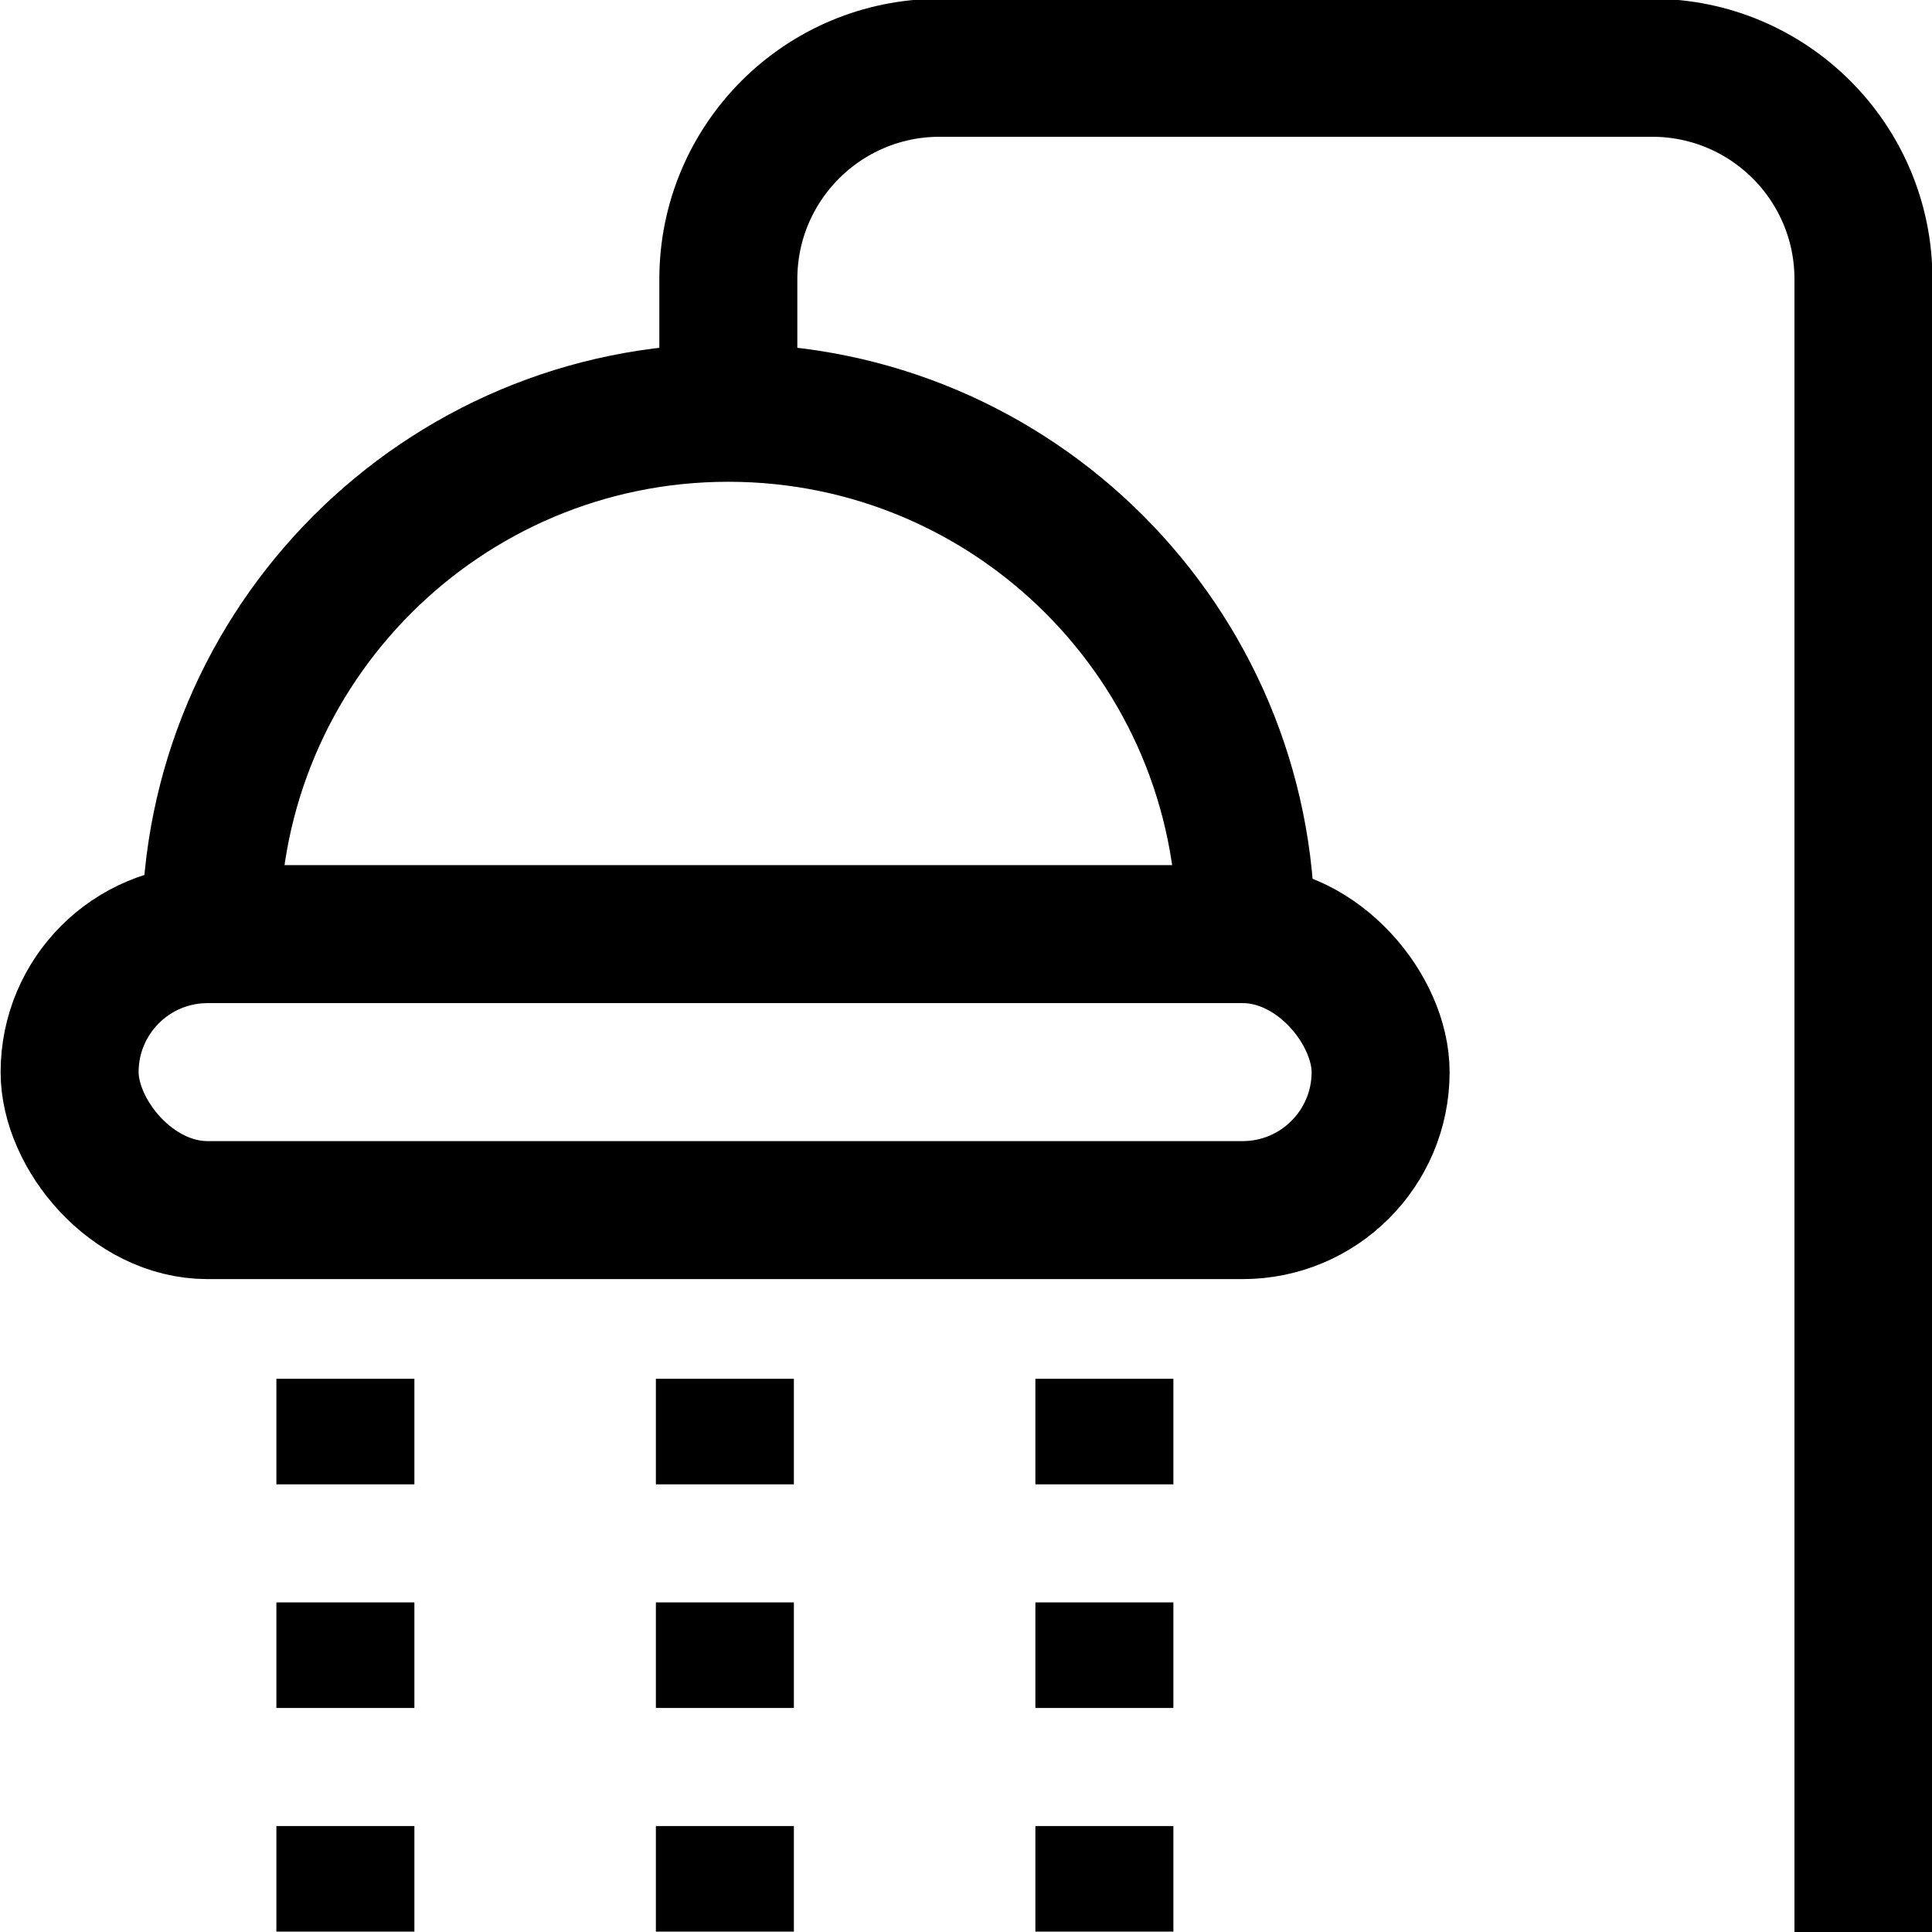 <?xml version="1.0" encoding="UTF-8"?><svg id="uuid-d7b3ef70-ce2e-47dd-8c7b-fca3268bbcbf" xmlns="http://www.w3.org/2000/svg" viewBox="0 0 252 252"><defs><style>.uuid-d4bb8725-af8a-43c0-a1ca-5379863fb678{fill:none;stroke:#000;stroke-miterlimit:10;stroke-width:18px;}</style></defs><line class="uuid-d4bb8725-af8a-43c0-a1ca-5379863fb678" x1="94.55" y1="179.84" x2="94.55" y2="193.61"/><line class="uuid-d4bb8725-af8a-43c0-a1ca-5379863fb678" x1="94.55" y1="238.18" x2="94.55" y2="251.95"/><line class="uuid-d4bb8725-af8a-43c0-a1ca-5379863fb678" x1="94.55" y1="209.01" x2="94.55" y2="222.78"/><line class="uuid-d4bb8725-af8a-43c0-a1ca-5379863fb678" x1="144.05" y1="179.84" x2="144.05" y2="193.61"/><line class="uuid-d4bb8725-af8a-43c0-a1ca-5379863fb678" x1="144.05" y1="238.18" x2="144.05" y2="251.95"/><line class="uuid-d4bb8725-af8a-43c0-a1ca-5379863fb678" x1="144.05" y1="209.01" x2="144.05" y2="222.78"/><line class="uuid-d4bb8725-af8a-43c0-a1ca-5379863fb678" x1="45.05" y1="179.84" x2="45.05" y2="193.61"/><line class="uuid-d4bb8725-af8a-43c0-a1ca-5379863fb678" x1="45.05" y1="238.18" x2="45.05" y2="251.95"/><line class="uuid-d4bb8725-af8a-43c0-a1ca-5379863fb678" x1="45.05" y1="209.01" x2="45.05" y2="222.78"/><rect class="uuid-d4bb8725-af8a-43c0-a1ca-5379863fb678" x="9.08" y="121.84" width="171" height="36" rx="18" ry="18"/><path class="uuid-d4bb8725-af8a-43c0-a1ca-5379863fb678" d="M27.5,121.34c0-37.28,30.22-67.5,67.5-67.5s67.5,30.22,67.5,67.5"/><path class="uuid-d4bb8725-af8a-43c0-a1ca-5379863fb678" d="M95,53.84v-17.43c0-15.22,12.34-27.57,27.57-27.57h92.92c15.22,0,27.57,12.34,27.57,27.57v215.6"/></svg>